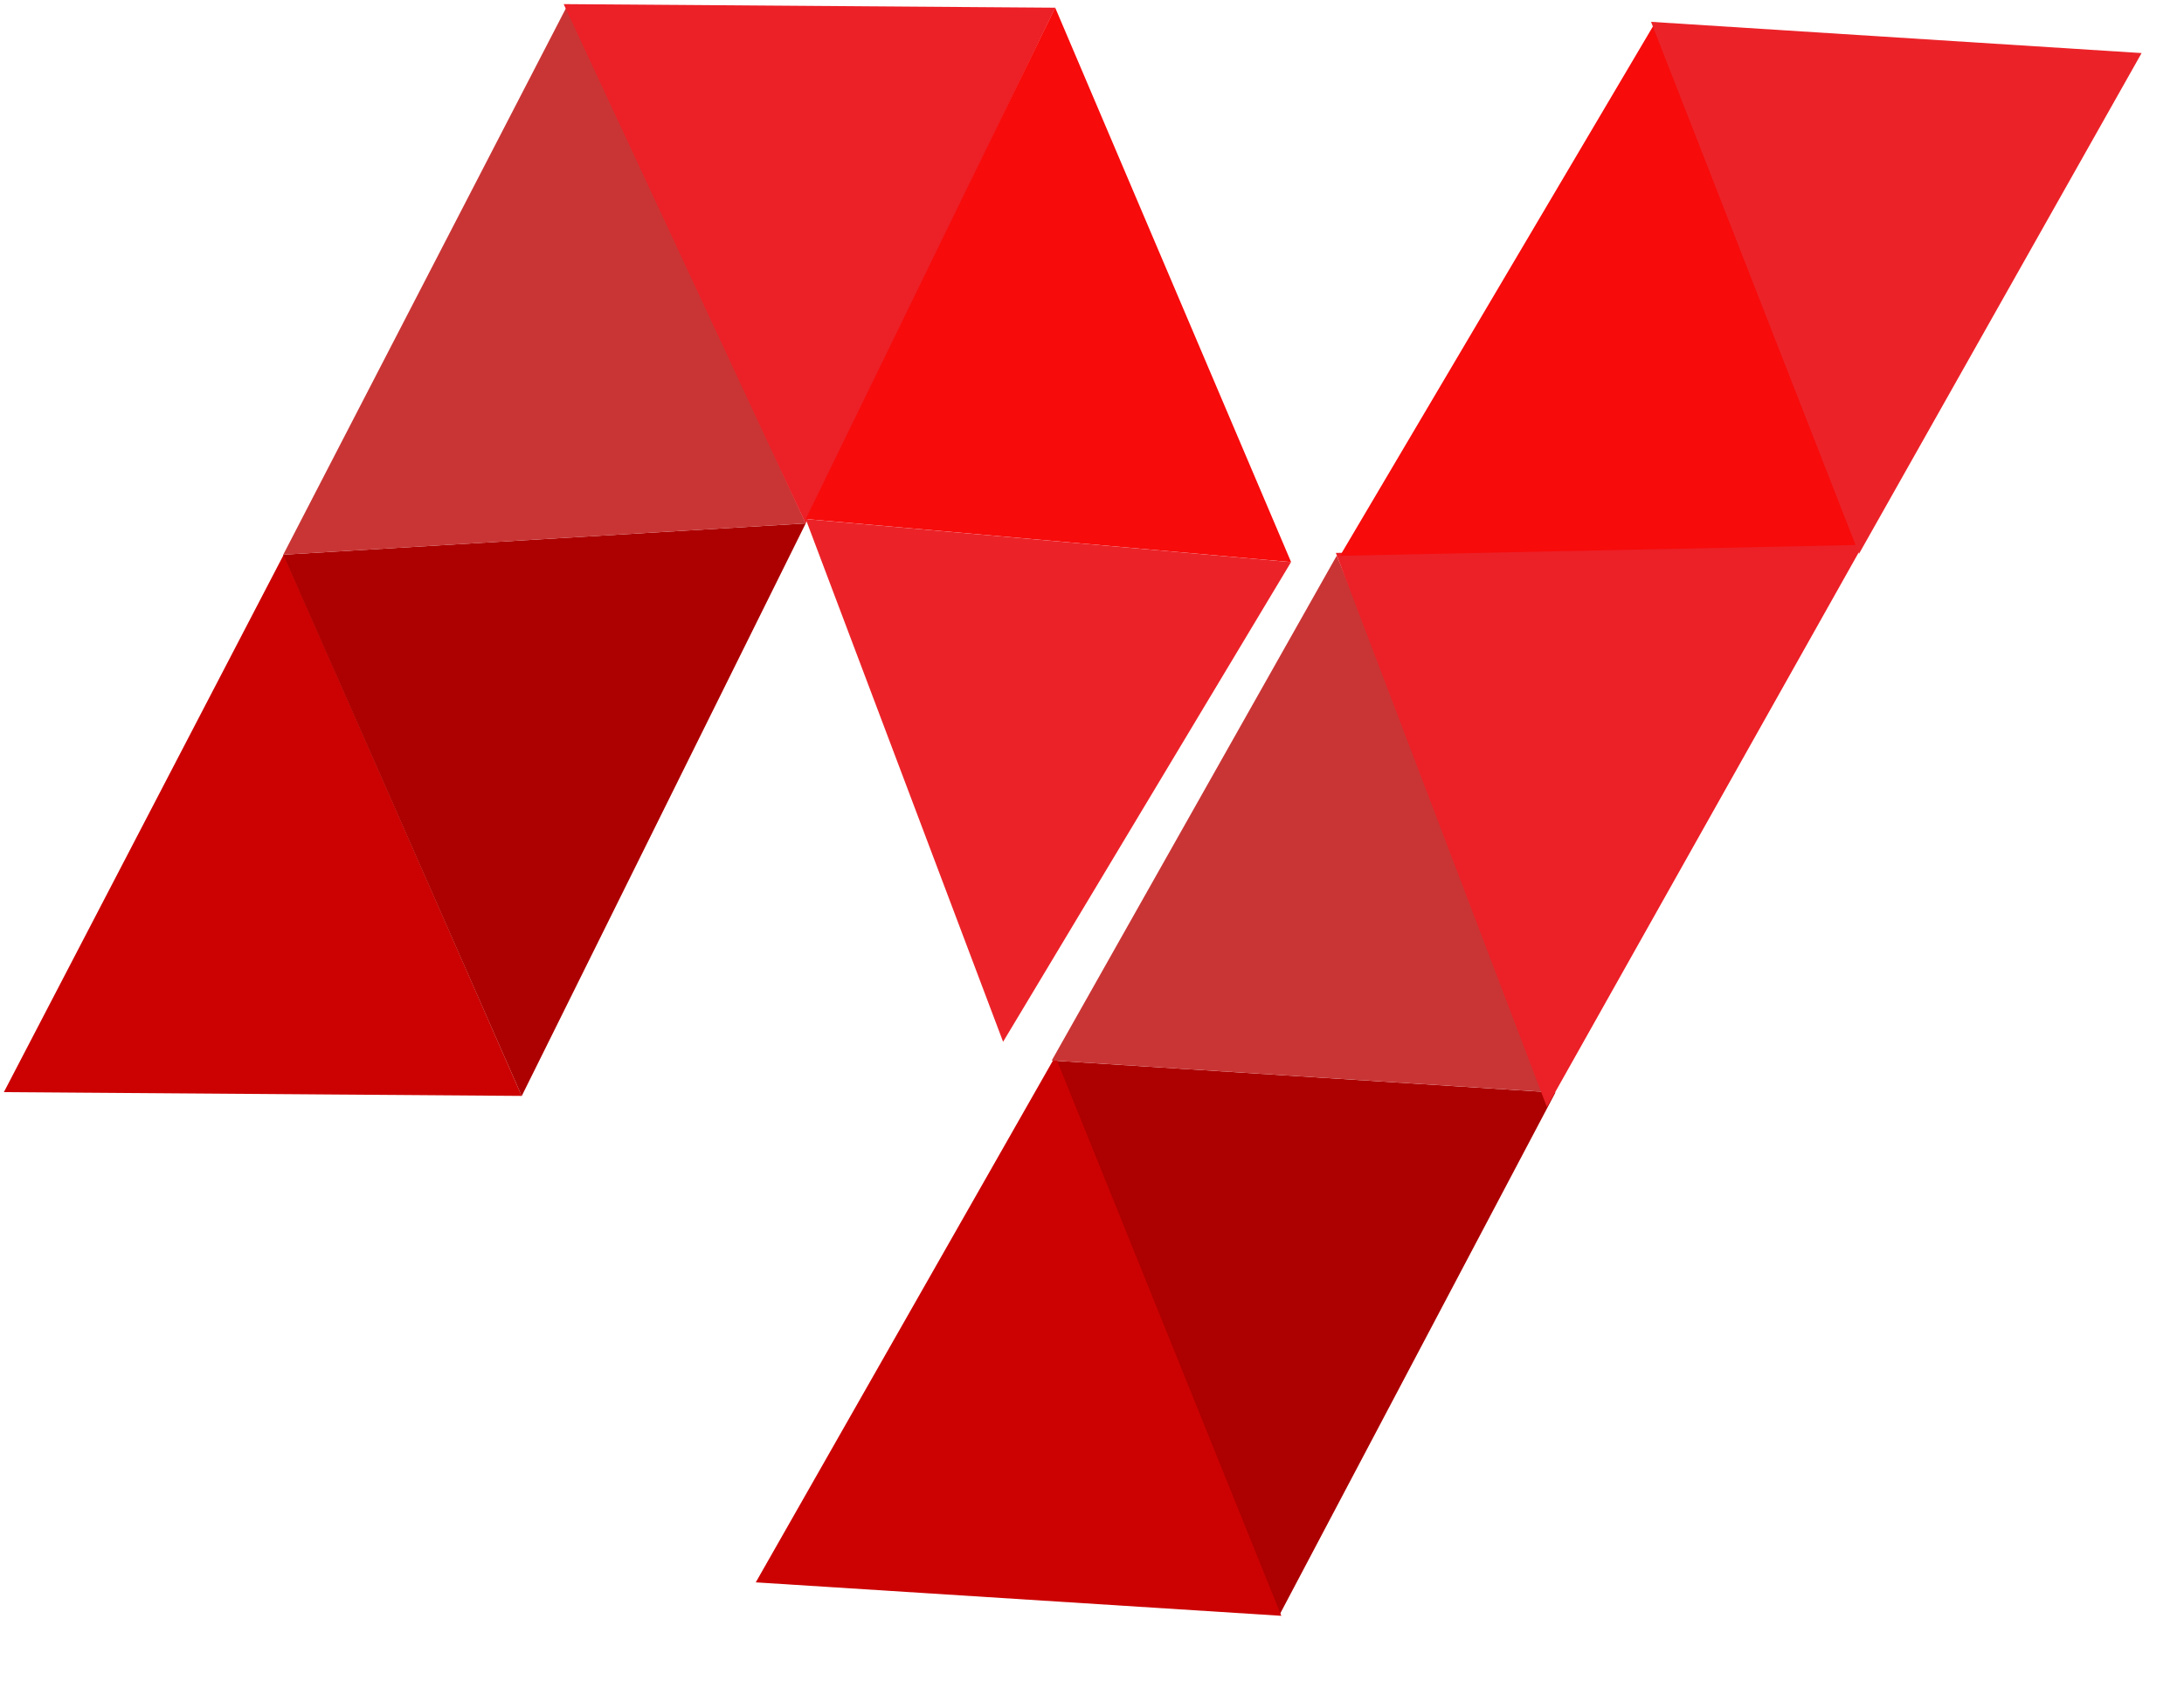 <svg width="44" height="34" viewBox="0 0 44 34" fill="none" xmlns="http://www.w3.org/2000/svg">
<g clip-path="url(#clip0_452_1926)">
<path d="M10.51 22.076L0.078 22L5.716 11.172" fill="#CC0202"/>
<path d="M16.232 10.544L5.706 11.174L10.511 22.078" fill="#AD0000"/>
<path d="M11.445 0.082L5.706 11.174L16.232 10.544" fill="#C93535"/>
<path d="M16.231 10.546L11.356 0.083L21.258 0.155" fill="#EC2027"/>
<path d="M26.011 11.322L16.233 10.455L21.258 0.153" fill="#F70B0B"/>
<path d="M26.01 11.323L16.232 10.456L20.209 20.986" fill="#EB2329"/>
<path d="M25.769 32.546L21.21 21.365L31.335 22.01" fill="#AD0000"/>
<path d="M21.261 21.279L15.226 31.875L25.814 32.549" fill="#CC0202"/>
<path d="M21.189 21.363L31.335 22.009L26.931 11.192L21.189 21.363Z" fill="#C93535"/>
<path d="M37.558 10.93L26.913 11.138L31.164 22.299" fill="#EC2027"/>
<path d="M26.997 11.196L37.465 10.977L33.352 0.445L26.997 11.196Z" fill="#F70B0B"/>
<path d="M33.263 0.44L37.453 11.155L43.146 1.069L33.263 0.44Z" fill="#EB2329"/>
</g>
<defs>
<clipPath id="clip0_452_1926">
<rect width="43.123" height="32.727" fill="white" transform="translate(0.239) rotate(0.419)"/>
</clipPath>
</defs>
</svg>
